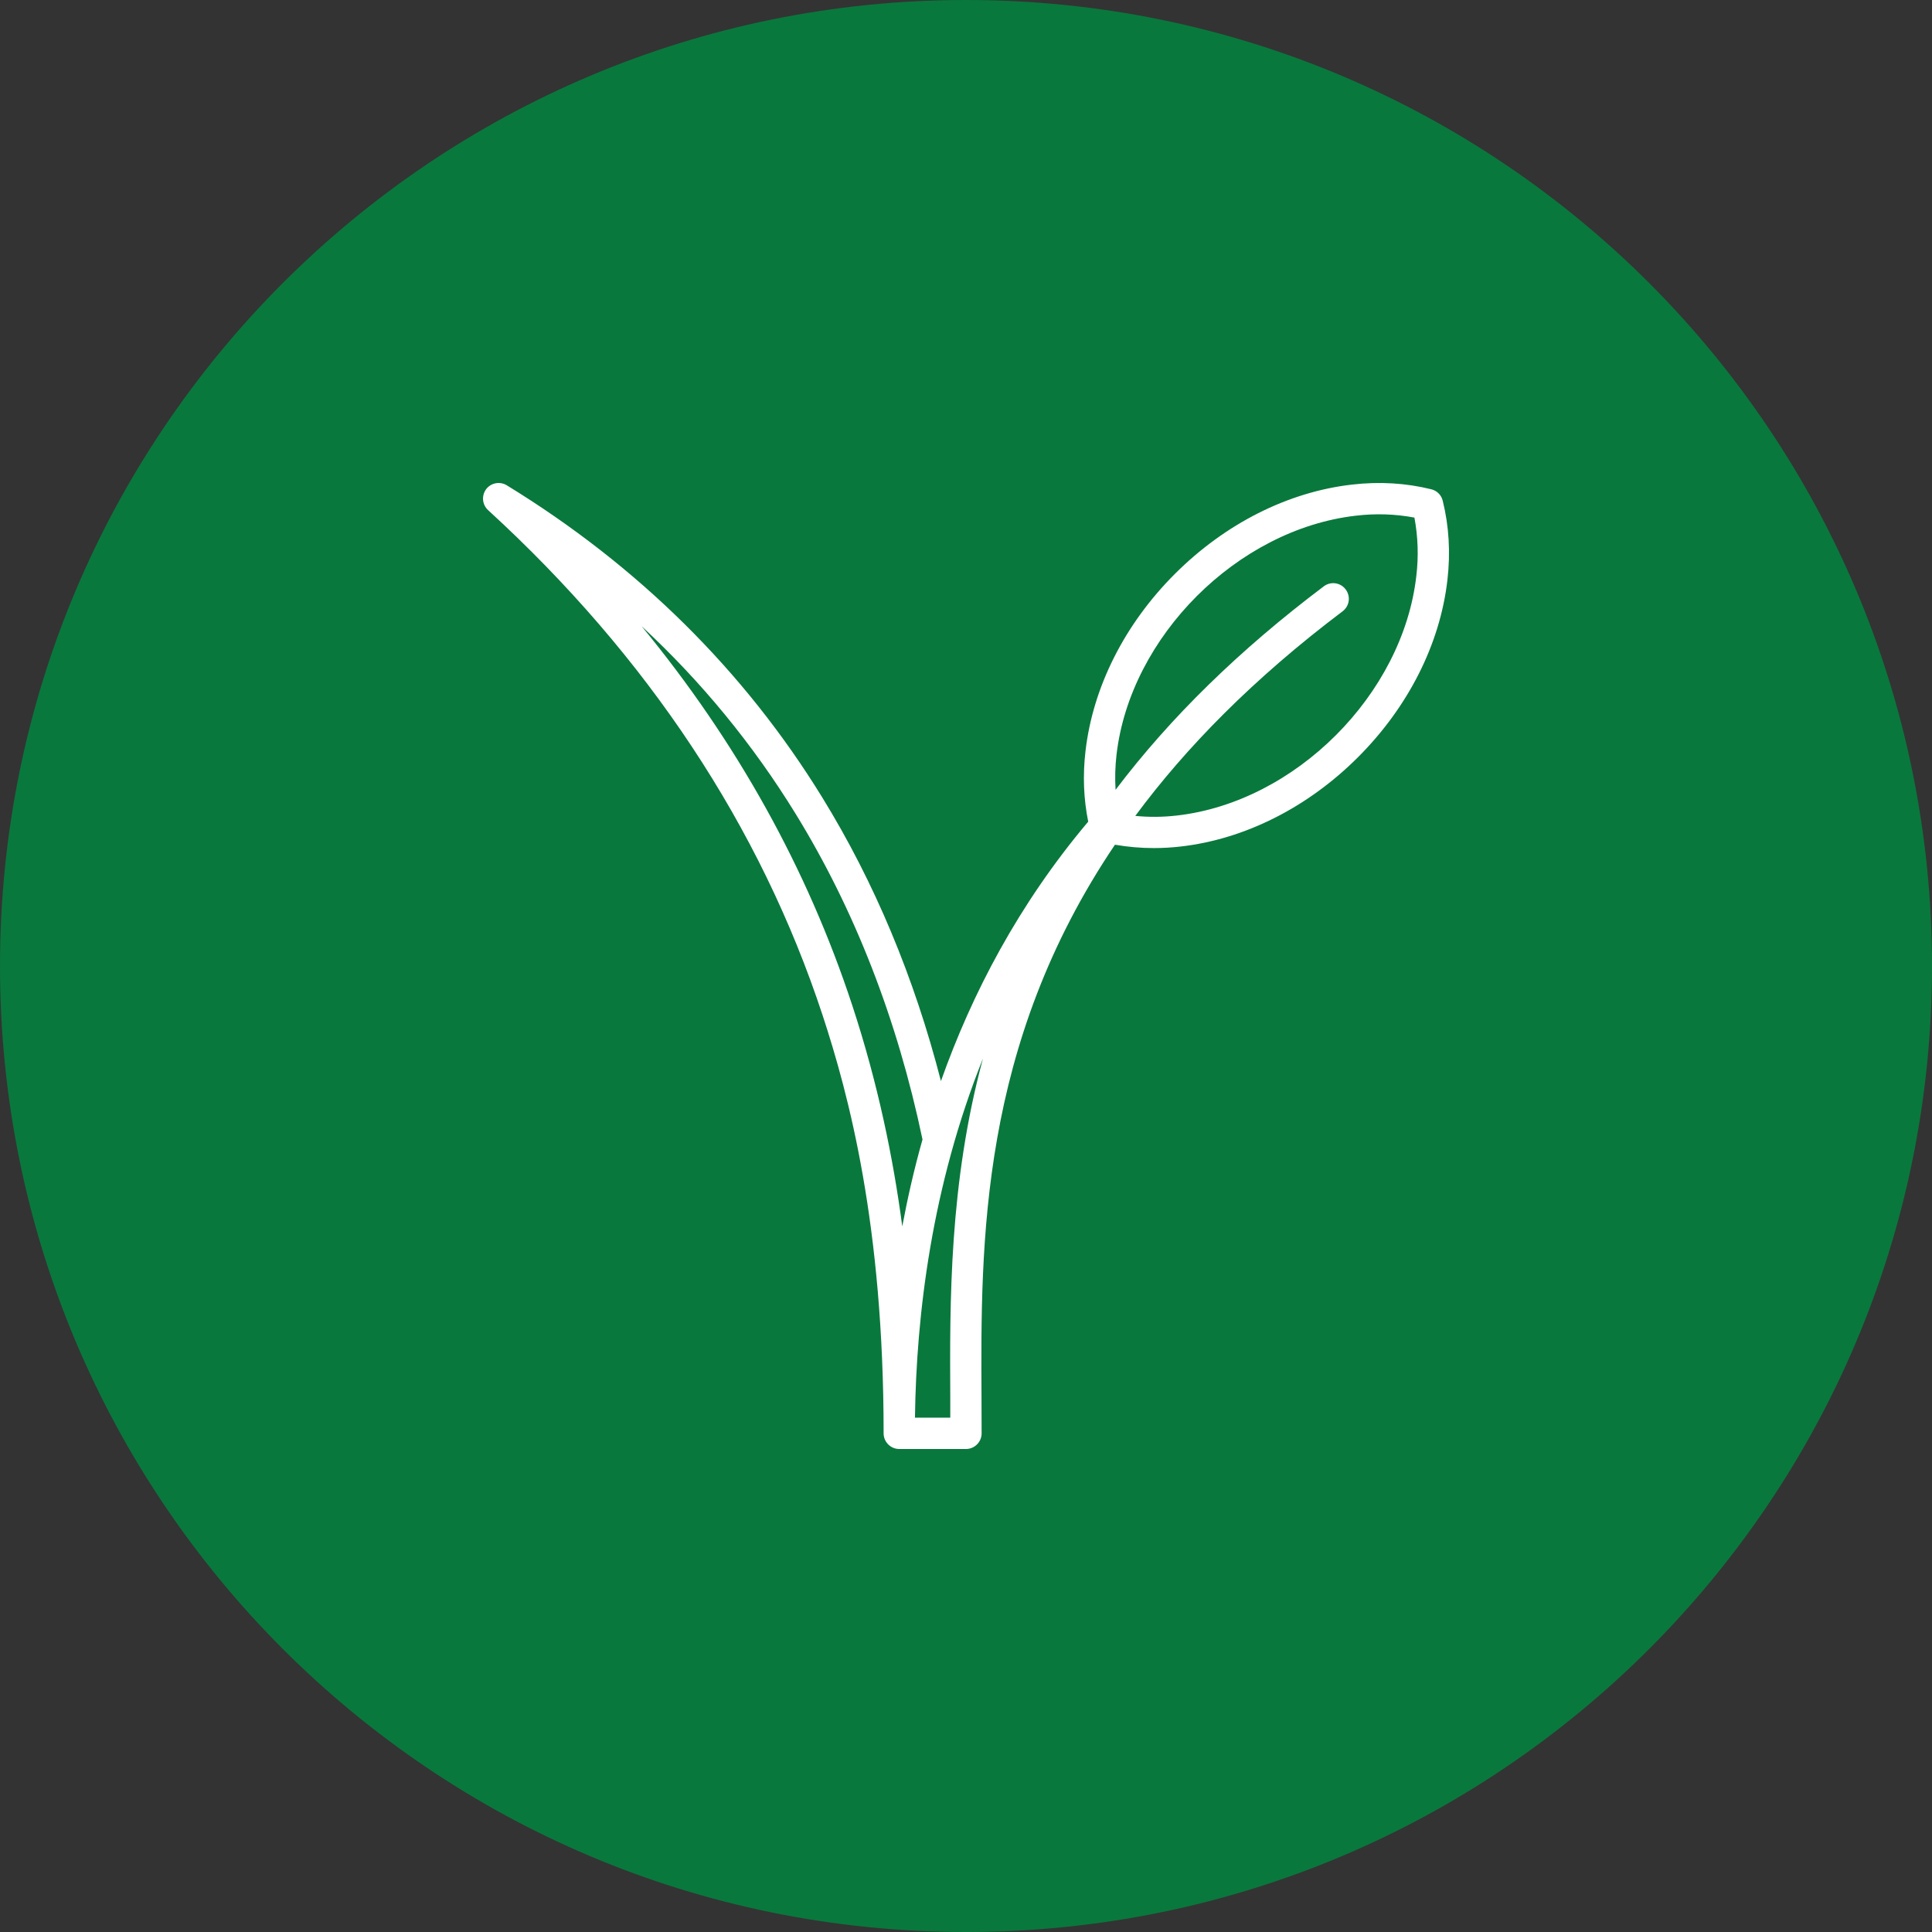 <svg xmlns="http://www.w3.org/2000/svg" xmlns:xlink="http://www.w3.org/1999/xlink" width="96" zoomAndPan="magnify" viewBox="0 0 72 72" height="96" preserveAspectRatio="xMidYMid meet" version="1.0"><rect x="0" y="0" width="72" height="72" fill="#333333" stroke="none"/><defs><clipPath id="3a002bf296"><path d="M 36 0 C 16.117 0 0 16.117 0 36 C 0 55.883 16.117 72 36 72 C 55.883 72 72 55.883 72 36 C 72 16.117 55.883 0 36 0 Z M 36 0 " clip-rule="nonzero"/></clipPath></defs><g clip-path="url(#3a002bf296)"><rect x="-7.2" width="86.4" fill="#09783d" y="-7.2" height="86.4" fill-opacity="1"/></g><path fill="#ffffff" d="M 53.766 18.66 C 53.715 18.449 53.551 18.285 53.34 18.234 C 52.395 18 51.402 17.941 50.387 18.059 C 48 18.332 45.656 19.516 43.781 21.391 C 41.91 23.262 40.727 25.609 40.453 27.996 C 40.348 28.895 40.383 29.773 40.555 30.625 C 40.547 30.633 40.539 30.641 40.531 30.648 C 37.965 33.699 36.227 37.012 35.066 40.289 C 34.074 36.43 32.59 32.879 30.641 29.715 C 27.742 25.004 23.789 21.09 18.887 18.086 C 18.633 17.93 18.297 17.992 18.117 18.23 C 17.938 18.473 17.969 18.809 18.191 19.012 C 24.141 24.461 28.336 30.793 30.656 37.836 C 31.629 40.801 32.93 45.641 32.93 53.418 C 32.93 53.738 33.191 54 33.512 54 L 36 54 C 36.32 54 36.582 53.738 36.582 53.418 C 36.582 52.992 36.582 52.562 36.578 52.121 C 36.547 46.312 36.508 38.957 41.551 31.48 C 42.023 31.562 42.512 31.605 43 31.605 C 43.332 31.605 43.668 31.586 44.004 31.547 C 46.391 31.273 48.738 30.09 50.609 28.219 C 52.484 26.344 53.668 24 53.941 21.613 C 54.059 20.598 54 19.605 53.766 18.66 Z M 31.762 37.469 C 30.086 32.371 27.453 27.641 23.91 23.336 C 26.141 25.402 28.059 27.742 29.648 30.324 C 31.848 33.898 33.438 37.98 34.379 42.465 C 34.07 43.559 33.824 44.641 33.625 45.703 C 33.289 43.168 32.719 40.379 31.762 37.469 Z M 35.414 52.125 C 35.414 52.363 35.414 52.602 35.414 52.832 L 34.098 52.832 C 34.148 49.004 34.723 44.211 36.633 39.445 C 35.371 44.102 35.395 48.512 35.414 52.125 Z M 52.781 21.477 C 52.273 25.883 48.277 29.883 43.871 30.391 C 43.34 30.453 42.82 30.457 42.309 30.406 C 44.199 27.852 46.707 25.293 50.035 22.781 C 50.293 22.586 50.344 22.223 50.148 21.965 C 49.957 21.707 49.59 21.656 49.332 21.852 C 46.191 24.219 43.617 26.734 41.574 29.434 C 41.547 29.004 41.559 28.57 41.609 28.129 C 42.117 23.723 46.117 19.727 50.523 19.219 C 51.27 19.129 52.004 19.156 52.711 19.289 C 52.844 19.996 52.871 20.73 52.781 21.477 Z M 52.781 21.477 " fill-opacity="1" fill-rule="nonzero"/></svg>